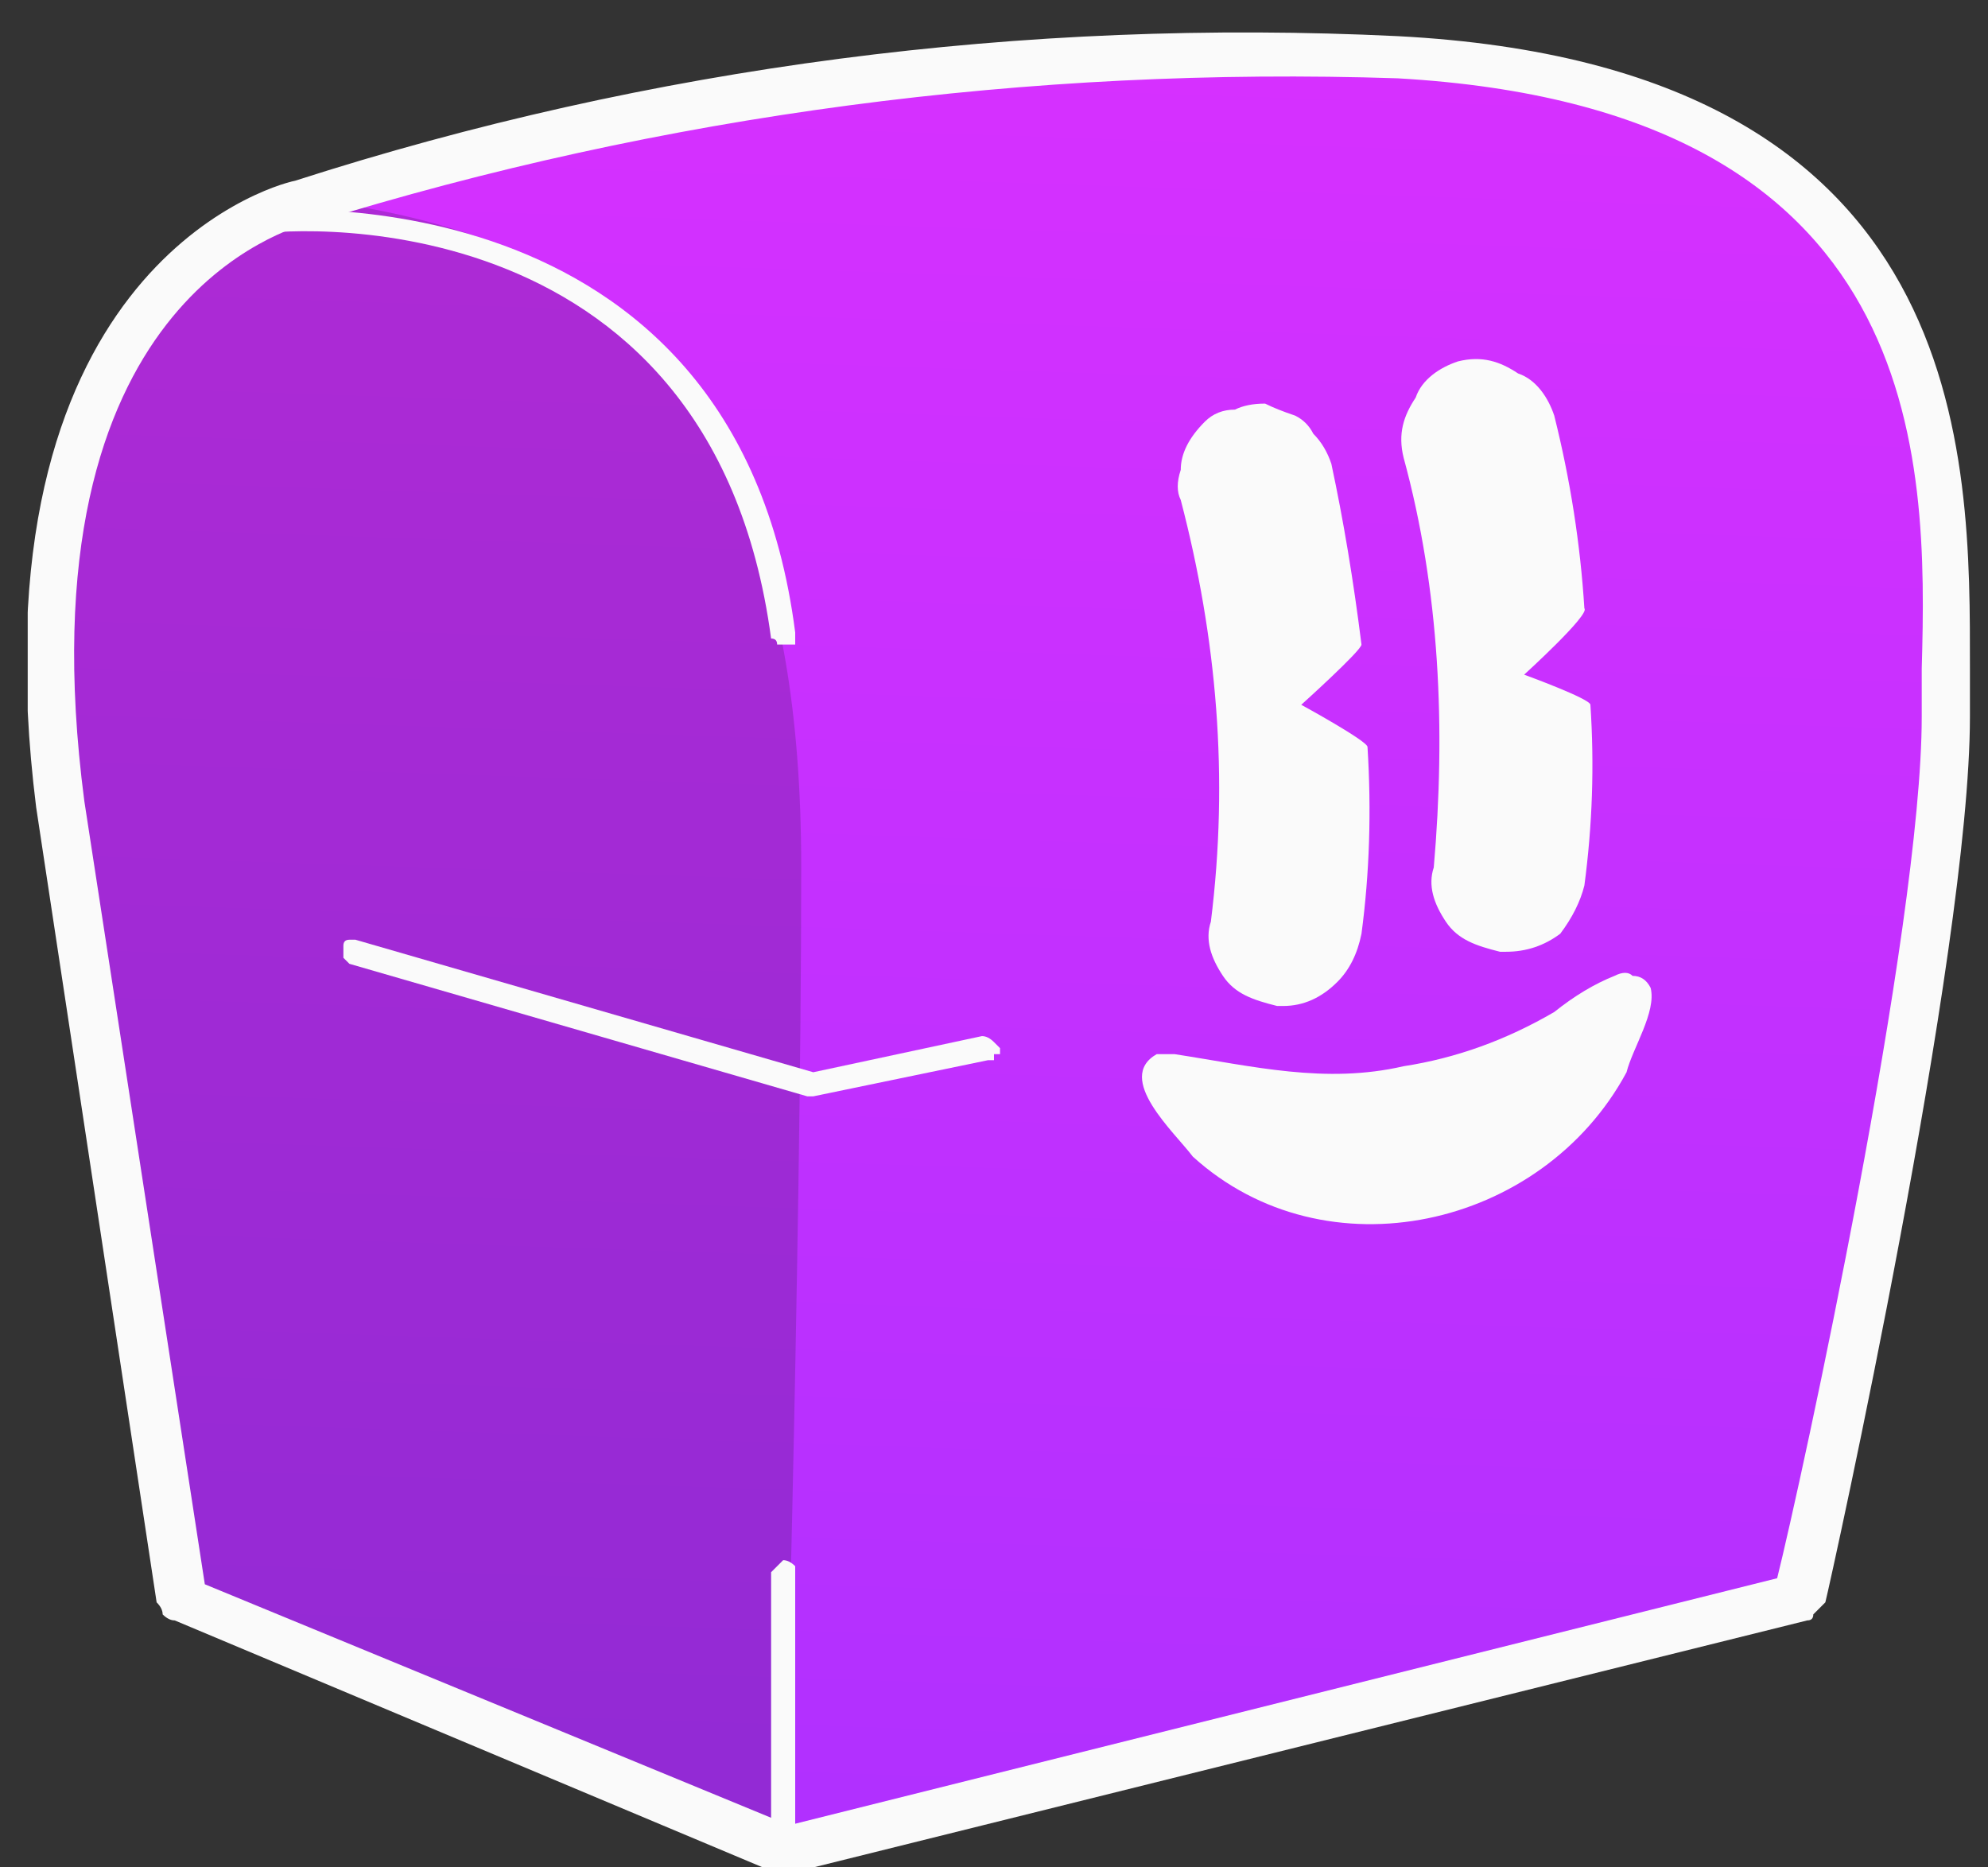 <svg version="1.2" xmlns="http://www.w3.org/2000/svg" viewBox="0 0 33 31" width="33" height="31"><rect x="0" y="0" width="33" height="31" fill="#333333" stroke="none"/><defs><clipPath clipPathUnits="userSpaceOnUse" id="cp1"><path d="m0.46 0.5h134v35h-134z"/></clipPath><linearGradient id="P" gradientUnits="userSpaceOnUse"/><linearGradient id="g1" x2="1" href="#P" gradientTransform="matrix(-0.535,29.204,-30.646,-0.561,16.563,.884)"><stop stop-color="#d630ff"/><stop offset="1" stop-color="#b130ff"/></linearGradient></defs><style>.a{fill:url(#g1)}.b{opacity:.2;fill:#1b142e}.c{fill:#fafafa}</style><g clip-path="url(#cp1)"><path class="a" d="m3 26.6l10 4.1 16.9-4.1c0 0 2.4-10.8 2.4-14.7-0.1-3.1 0.9-10.4-9.1-11-6.2-0.3-12.3 0.6-18.2 2.4 0 0-5.2 1.1-4 10.1z"/><path class="b" d="m3 26.6l-2.2-15.5c0 0-0.4-6.5 4.2-7.8 0 0 3.7 0.3 5.2 2 1.6 1.7 3.1 3.8 3.1 9.1 0 6.4-0.3 16.7-0.3 16.7z"/><path fill-rule="evenodd" class="c" d="m13 31.1q0 0-0.1 0l-10-4.2q-0.1 0-0.2-0.1 0-0.1-0.1-0.2l-2-13.2c-1.1-8.8 3.8-10.3 4.3-10.4 5.9-1.9 12.1-2.7 18.3-2.4 9.6 0.5 9.5 7 9.5 10.5q0 0.4 0 0.8c0 3.9-2.3 14.3-2.4 14.7q-0.1 0.1-0.2 0.2 0 0.1-0.1 0.1l-16.9 4.2q0 0-0.1 0zm-9.6-4.8l9.7 4 16.4-4.1c0.4-1.6 2.4-10.8 2.4-14.3q0-0.4 0-0.8c0.1-3.5 0.1-9.3-8.7-9.8-6.1-0.2-12.2 0.6-18 2.4h-0.1c-0.2 0.1-4.8 1.2-3.7 9.6z"/><path class="c" d="m13 10.7q0 0-0.1 0 0-0.1-0.1-0.1c-1-7.5-8.3-6.8-8.6-6.7q0 0-0.1 0 0-0.1 0-0.1-0.1 0-0.1 0 0-0.1 0-0.1 0-0.1 0-0.2 0.1 0 0.2 0c0.1 0 8-0.8 9 7q0 0.1 0 0.2-0.1 0-0.1 0z"/><path class="c" d="m13.5 18.2h-0.1l-7.6-2.2q0 0-0.1-0.1 0 0 0 0 0-0.1 0-0.1 0 0 0-0.1 0 0 0 0 0-0.1 0.1-0.1 0 0 0 0 0.1 0 0.1 0l7.6 2.2 2.8-0.6q0.1 0 0.2 0.1 0 0 0.1 0.1 0 0 0 0.1-0.1 0-0.1 0 0 0.1 0 0.1-0.1 0-0.1 0l-2.9 0.6z"/><path class="c" d="m13 30.9q0 0-0.1-0.1-0.1 0-0.1-0.1v-4.6q0 0 0.1-0.1 0.1-0.1 0.1-0.1 0.1 0 0.2 0.1 0 0.1 0 0.1v4.6q0 0.1 0 0.1-0.1 0.1-0.2 0.1z"/><path class="c" d="m19.5 17.5c1.3 0.2 2.5 0.5 3.8 0.2q1.3-0.2 2.5-0.9 0.5-0.4 1-0.6 0.2-0.1 0.3 0 0.2 0 0.3 0.2c0.1 0.4-0.3 1-0.4 1.4-1.4 2.6-5 3.4-7.2 1.4-0.3-0.4-1.3-1.3-0.6-1.7q0.1 0 0.3 0z"/><path class="c" d="m25.3 11.2c0 0 1.1-1 1-1.1q-0.1-1.6-0.5-3.2c-0.1-0.3-0.3-0.6-0.6-0.7-0.3-0.2-0.6-0.3-1-0.2-0.3 0.1-0.6 0.3-0.7 0.6-0.2 0.3-0.3 0.6-0.2 1 0.6 2.2 0.7 4.5 0.5 6.8-0.1 0.3 0 0.6 0.2 0.9 0.2 0.3 0.5 0.4 0.9 0.5q0.1 0 0.1 0 0.5 0 0.9-0.3 0.3-0.4 0.4-0.8 0.2-1.5 0.1-3c0-0.1-1.1-0.5-1.1-0.5z"/><path class="c" d="m21.6 11.7c0 0 1-0.9 1-1q-0.2-1.6-0.5-3-0.1-0.3-0.3-0.5-0.1-0.2-0.3-0.3-0.3-0.1-0.5-0.2-0.3 0-0.5 0.1-0.3 0-0.5 0.2-0.2 0.2-0.3 0.4-0.1 0.2-0.1 0.4-0.1 0.3 0 0.5c0.6 2.3 0.8 4.6 0.5 7-0.1 0.3 0 0.6 0.2 0.9 0.2 0.3 0.5 0.4 0.9 0.5h0.1q0.5 0 0.9-0.4 0.3-0.3 0.4-0.8 0.2-1.5 0.1-3.1c0-0.1-1.1-0.7-1.1-0.7z"/></g></svg>